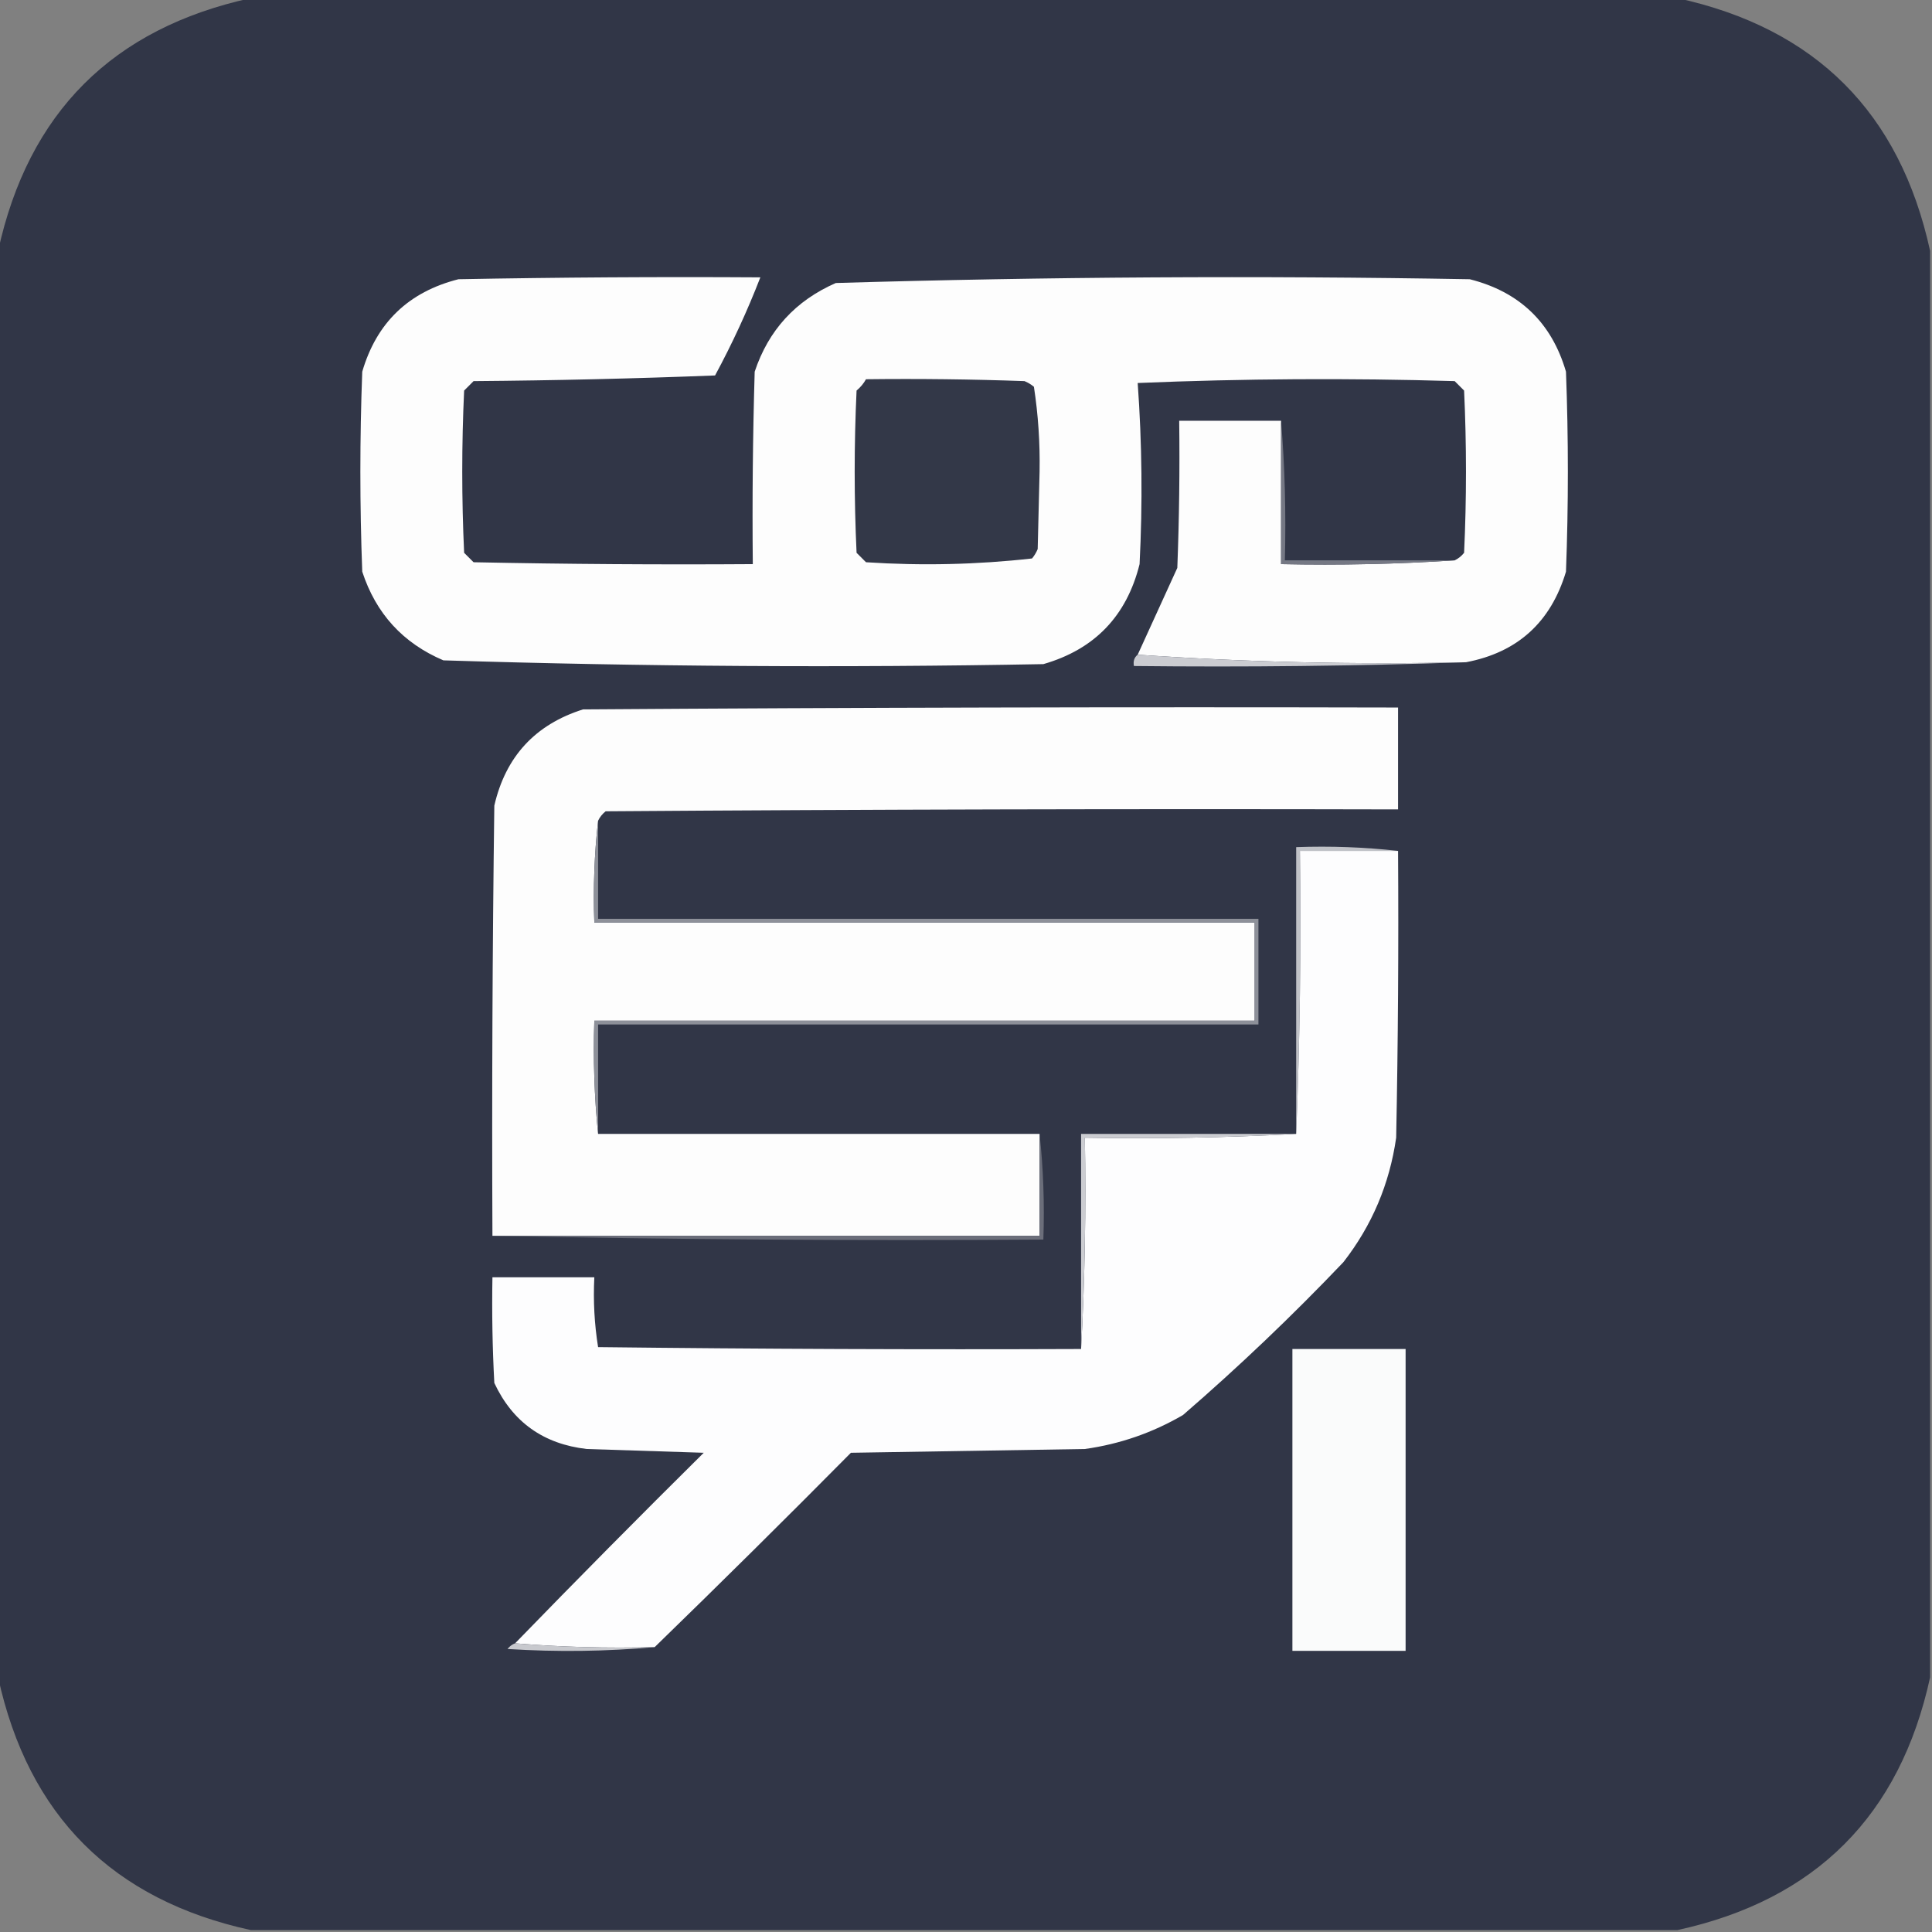 <?xml version="1.0" encoding="UTF-8"?>
<!DOCTYPE svg PUBLIC "-//W3C//DTD SVG 1.1//EN" "http://www.w3.org/Graphics/SVG/1.1/DTD/svg11.dtd">
<svg xmlns="http://www.w3.org/2000/svg" version="1.1" width="512px" height="512px" style="shape-rendering:geometricPrecision; text-rendering:geometricPrecision; image-rendering:optimizeQuality; fill-rule:evenodd; clip-rule:evenodd" xmlns:xlink="http://www.w3.org/1999/xlink">
<rect width="100%" height="100%" fill="#808080" stroke="none"/>
<g><path style="opacity:0.999" fill="#313647" d="M 66.5,-0.5 C 192.5,-0.5 318.5,-0.5 444.5,-0.5C 481.167,7.5 503.5,29.833 511.5,66.5C 511.5,192.5 511.5,318.5 511.5,444.5C 503.5,481.167 481.167,503.5 444.5,511.5C 318.5,511.5 192.5,511.5 66.5,511.5C 29.833,503.5 7.5,481.167 -0.5,444.5C -0.5,318.5 -0.5,192.5 -0.5,66.5C 7.5,29.833 29.833,7.5 66.5,-0.5 Z"/></g>
<g><path style="opacity:1" fill="#fdfdfd" d="M 388.5,175.5 C 359.147,176.159 330.147,175.492 301.5,173.5C 304.988,165.855 308.488,158.188 312,150.5C 312.5,137.504 312.667,124.504 312.5,111.5C 321.5,111.5 330.5,111.5 339.5,111.5C 339.5,124.167 339.5,136.833 339.5,149.5C 355.009,149.83 370.342,149.496 385.5,148.5C 386.458,148.047 387.292,147.381 388,146.5C 388.667,132.167 388.667,117.833 388,103.5C 387.167,102.667 386.333,101.833 385.5,101C 357.494,100.167 329.494,100.333 301.5,101.5C 302.651,117.456 302.818,133.456 302,149.5C 298.582,163.251 290.082,172.084 276.5,176C 223.455,176.982 170.455,176.649 117.5,175C 106.796,170.44 99.629,162.606 96,151.5C 95.333,133.833 95.333,116.167 96,98.5C 99.795,85.505 108.295,77.339 121.5,74C 148.165,73.5 174.831,73.333 201.5,73.5C 198.065,82.374 194.065,91.04 189.5,99.5C 168.174,100.333 146.841,100.833 125.5,101C 124.667,101.833 123.833,102.667 123,103.5C 122.333,117.833 122.333,132.167 123,146.5C 123.833,147.333 124.667,148.167 125.5,149C 150.164,149.5 174.831,149.667 199.5,149.5C 199.333,132.497 199.5,115.497 200,98.5C 203.653,87.511 210.82,79.677 221.5,75C 277.455,73.35 333.455,73.016 389.5,74C 402.705,77.339 411.205,85.505 415,98.5C 415.667,116.167 415.667,133.833 415,151.5C 410.976,164.912 402.142,172.912 388.5,175.5 Z"/></g>
<g><path style="opacity:1" fill="#333848" d="M 229.5,100.5 C 243.504,100.333 257.504,100.5 271.5,101C 272.416,101.374 273.25,101.874 274,102.5C 275.134,109.9 275.634,117.4 275.5,125C 275.333,131.833 275.167,138.667 275,145.5C 274.626,146.416 274.126,147.25 273.5,148C 258.927,149.633 244.26,149.966 229.5,149C 228.667,148.167 227.833,147.333 227,146.5C 226.333,132.167 226.333,117.833 227,103.5C 228.045,102.627 228.878,101.627 229.5,100.5 Z"/></g>
<g><path style="opacity:1" fill="#757884" d="M 339.5,111.5 C 340.495,123.655 340.829,135.989 340.5,148.5C 355.5,148.5 370.5,148.5 385.5,148.5C 370.342,149.496 355.009,149.83 339.5,149.5C 339.5,136.833 339.5,124.167 339.5,111.5 Z"/></g>
<g><path style="opacity:1" fill="#cbccd1" d="M 301.5,173.5 C 330.147,175.492 359.147,176.159 388.5,175.5C 359.338,176.498 330.005,176.831 300.5,176.5C 300.263,175.209 300.596,174.209 301.5,173.5 Z"/></g>
<g><path style="opacity:1" fill="#fdfdfd" d="M 158.5,217.5 C 157.507,226.318 157.173,235.318 157.5,244.5C 215.833,244.5 274.167,244.5 332.5,244.5C 332.5,253.167 332.5,261.833 332.5,270.5C 274.167,270.5 215.833,270.5 157.5,270.5C 157.173,280.681 157.506,290.681 158.5,300.5C 197.5,300.5 236.5,300.5 275.5,300.5C 275.5,309.5 275.5,318.5 275.5,327.5C 227.167,327.5 178.833,327.5 130.5,327.5C 130.333,289.499 130.5,251.499 131,213.5C 133.986,200.515 141.819,192.015 154.5,188C 226.499,187.5 298.499,187.333 370.5,187.5C 370.5,196.5 370.5,205.5 370.5,214.5C 300.499,214.333 230.499,214.5 160.5,215C 159.619,215.708 158.953,216.542 158.5,217.5 Z"/></g>
<g><path style="opacity:1" fill="#c0c2c7" d="M 370.5,225.5 C 361.833,225.5 353.167,225.5 344.5,225.5C 344.831,250.672 344.498,275.672 343.5,300.5C 343.5,275.167 343.5,249.833 343.5,224.5C 352.682,224.173 361.682,224.507 370.5,225.5 Z"/></g>
<g><path style="opacity:1" fill="#fdfdfe" d="M 370.5,225.5 C 370.667,250.836 370.5,276.169 370,301.5C 368.244,313.778 363.577,324.778 356,334.5C 342.439,348.73 328.272,362.23 313.5,375C 305.419,379.708 296.752,382.708 287.5,384C 266.833,384.333 246.167,384.667 225.5,385C 208.299,402.368 190.965,419.535 173.5,436.5C 160.989,436.829 148.655,436.495 136.5,435.5C 152.965,418.535 169.632,401.701 186.5,385C 176.167,384.667 165.833,384.333 155.5,384C 144.01,382.684 135.843,376.85 131,366.5C 130.5,357.173 130.334,347.839 130.5,338.5C 139.5,338.5 148.5,338.5 157.5,338.5C 157.19,344.758 157.524,350.924 158.5,357C 201.165,357.5 243.832,357.667 286.5,357.5C 287.497,339.007 287.83,320.341 287.5,301.5C 306.341,301.83 325.007,301.497 343.5,300.5C 344.498,275.672 344.831,250.672 344.5,225.5C 353.167,225.5 361.833,225.5 370.5,225.5 Z"/></g>
<g><path style="opacity:1" fill="#8d9099" d="M 158.5,217.5 C 158.5,226.167 158.5,234.833 158.5,243.5C 216.833,243.5 275.167,243.5 333.5,243.5C 333.5,252.833 333.5,262.167 333.5,271.5C 275.167,271.5 216.833,271.5 158.5,271.5C 158.5,281.167 158.5,290.833 158.5,300.5C 157.506,290.681 157.173,280.681 157.5,270.5C 215.833,270.5 274.167,270.5 332.5,270.5C 332.5,261.833 332.5,253.167 332.5,244.5C 274.167,244.5 215.833,244.5 157.5,244.5C 157.173,235.318 157.507,226.318 158.5,217.5 Z"/></g>
<g><path style="opacity:1" fill="#cbccd1" d="M 343.5,300.5 C 325.007,301.497 306.341,301.83 287.5,301.5C 287.83,320.341 287.497,339.007 286.5,357.5C 286.5,338.5 286.5,319.5 286.5,300.5C 305.5,300.5 324.5,300.5 343.5,300.5 Z"/></g>
<g><path style="opacity:1" fill="#6b6e7a" d="M 275.5,300.5 C 276.494,309.652 276.827,318.985 276.5,328.5C 227.664,328.832 178.997,328.499 130.5,327.5C 178.833,327.5 227.167,327.5 275.5,327.5C 275.5,318.5 275.5,309.5 275.5,300.5 Z"/></g>
<g><path style="opacity:1" fill="#fafbfb" d="M 342.5,357.5 C 352.5,357.5 362.5,357.5 372.5,357.5C 372.5,384.167 372.5,410.833 372.5,437.5C 362.5,437.5 352.5,437.5 342.5,437.5C 342.5,410.833 342.5,384.167 342.5,357.5 Z"/></g>
<g><path style="opacity:1" fill="#c8c9ce" d="M 136.5,435.5 C 148.655,436.495 160.989,436.829 173.5,436.5C 160.673,437.66 147.673,437.827 134.5,437C 135.044,436.283 135.711,435.783 136.5,435.5 Z"/></g>
</svg>
